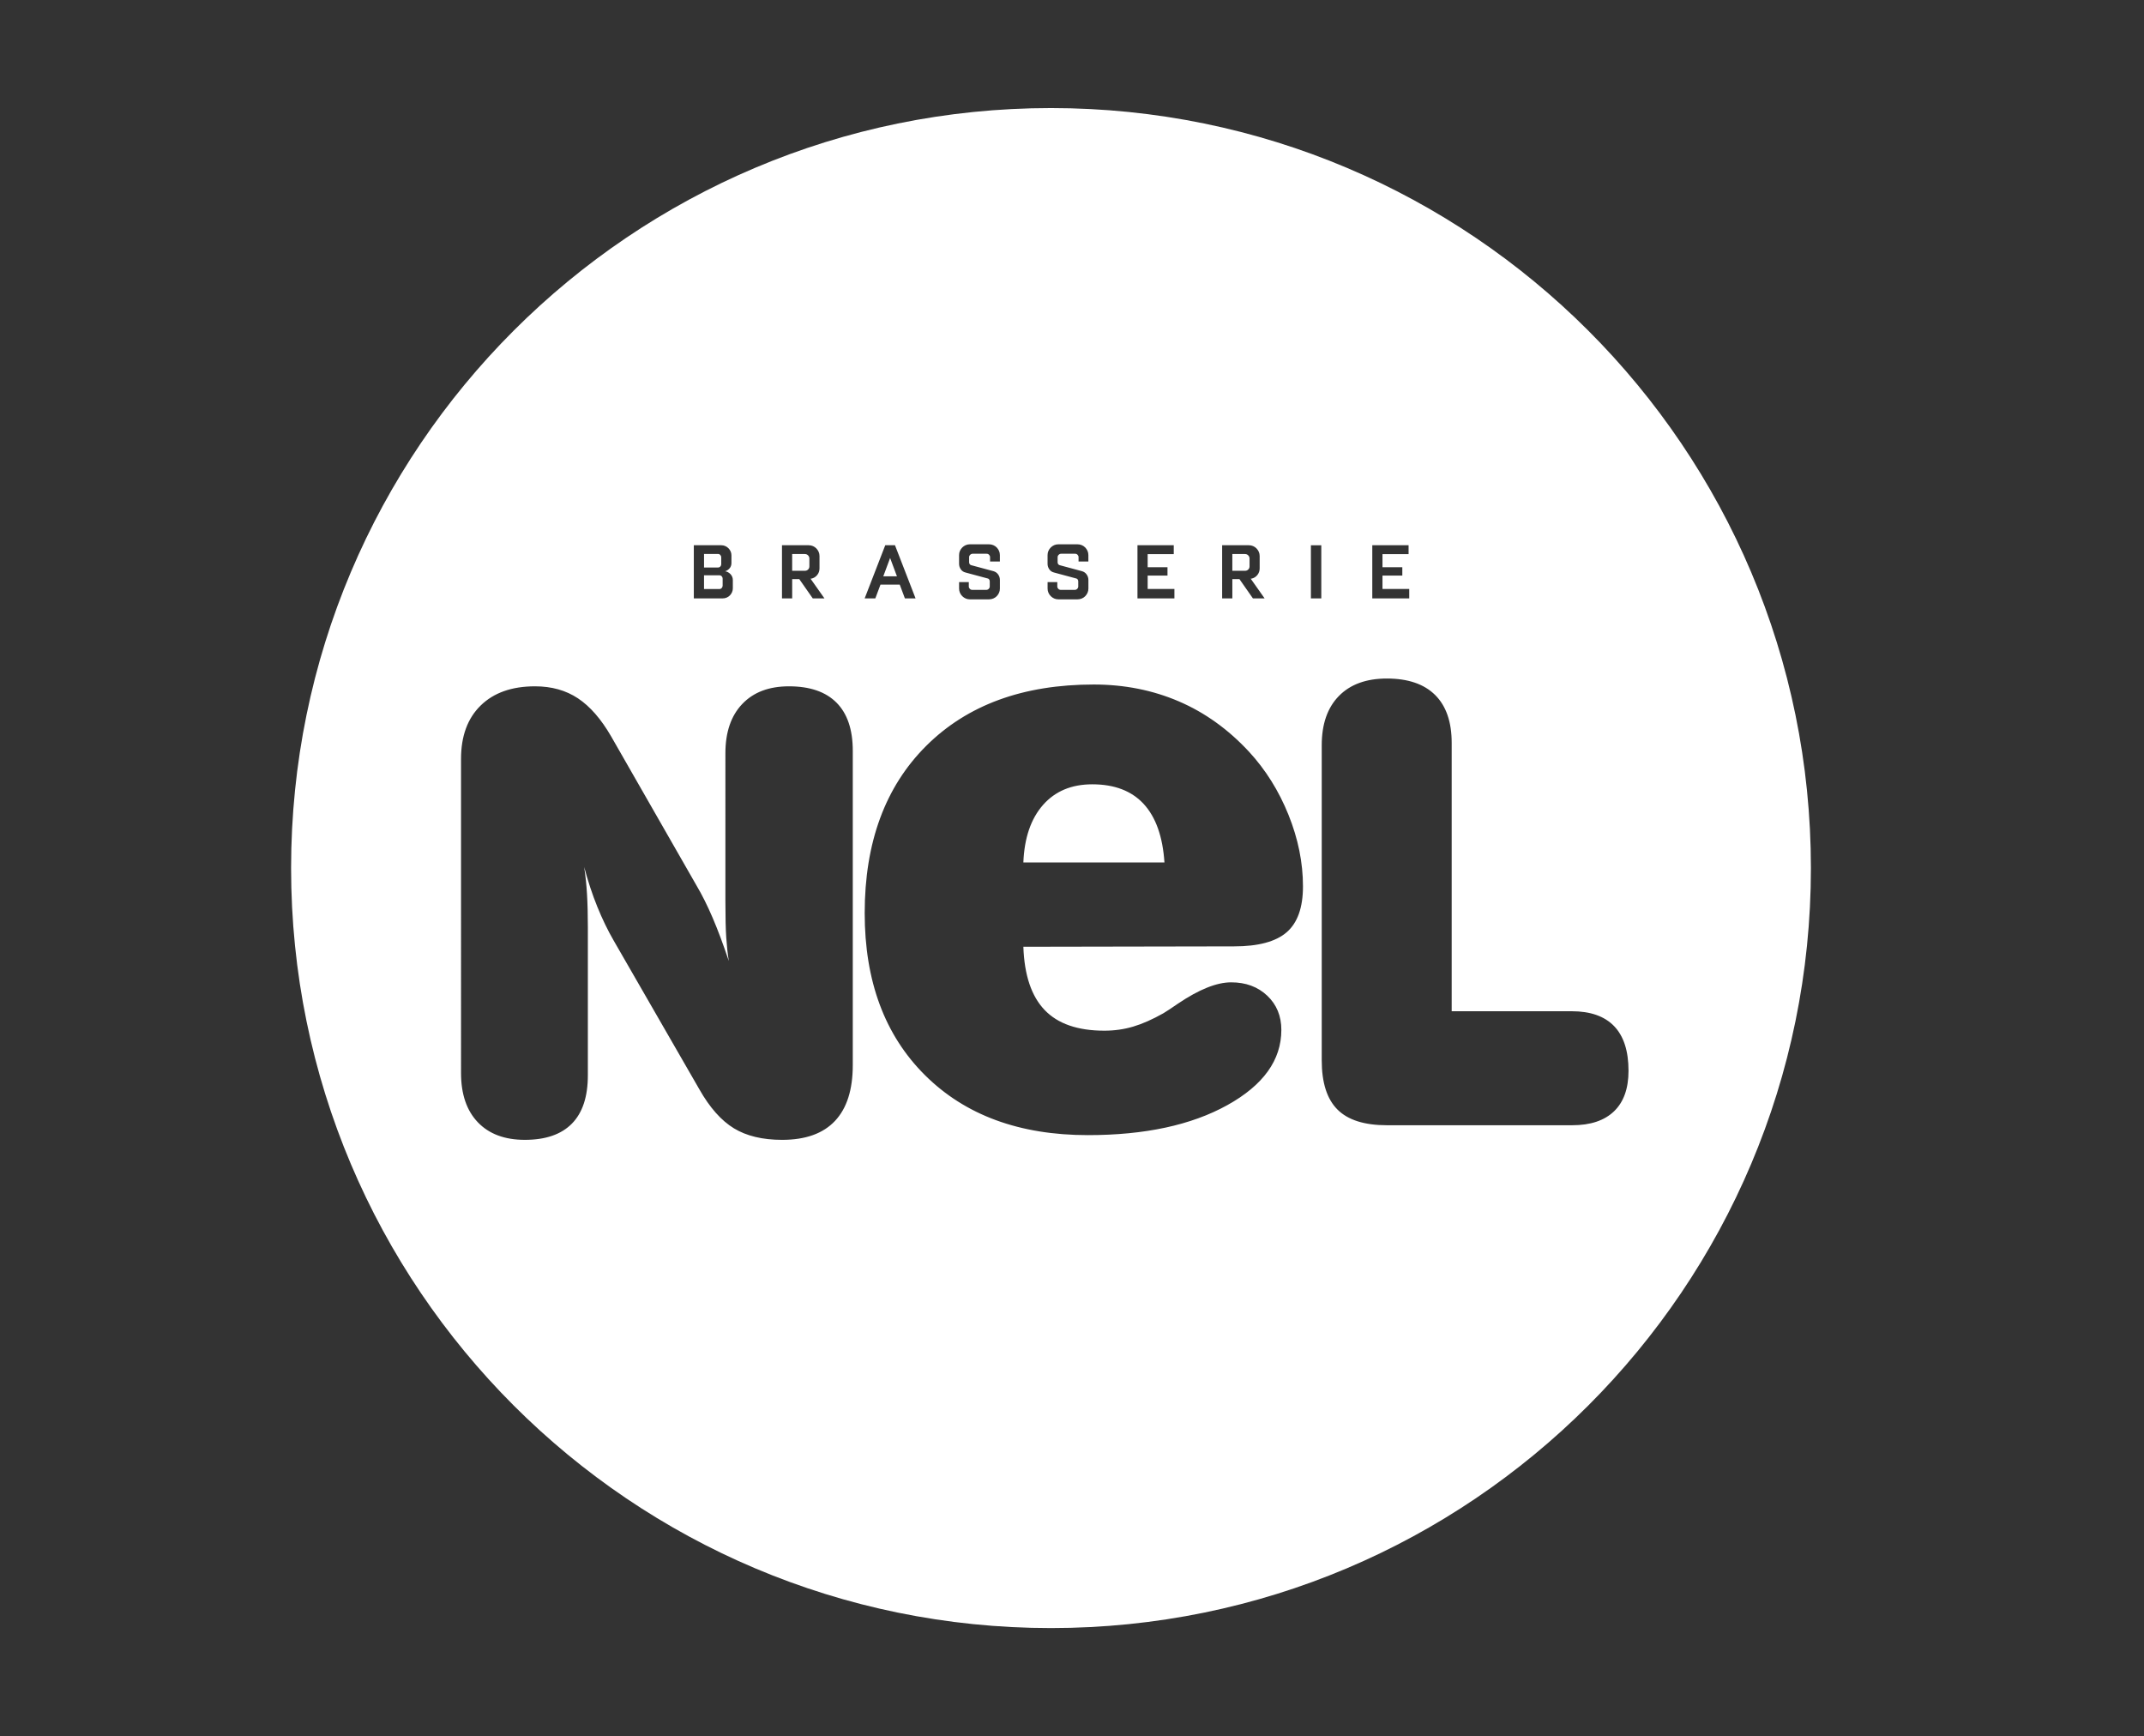<svg xmlns="http://www.w3.org/2000/svg" xmlns:xlink="http://www.w3.org/1999/xlink" id="Layer_1" x="0px" y="0px" viewBox="0 0 2000 1619.32" style="enable-background:new 0 0 2000 1619.32;" xml:space="preserve"><rect x="0" y="0" width="2000" height="1619.32" fill="#333333" stroke="none"/><style type="text/css">	.st0{fill:#FFFFFF;}</style><g>	<path class="st0" d="M671.93,528.42c0.58-0.61,0.87-1.32,0.87-2.14v-6.46c0-0.81-0.29-1.54-0.87-2.18  c-0.58-0.64-1.34-0.96-2.27-0.96h-12.92v12.65h12.92C670.6,529.33,671.35,529.03,671.93,528.42z"></path>	<path class="st0" d="M1164.44,531.17c0.79-0.81,1.18-1.77,1.18-2.88v-7.33c0-1.1-0.39-2.08-1.18-2.92  c-0.79-0.84-1.82-1.27-3.1-1.27h-11.78v15.62h11.78C1162.62,532.39,1163.66,531.98,1164.44,531.17z"></path>	<polygon class="st0" points="830.33,520.43 823.96,537.54 836.7,537.54  "></polygon>	<path class="st0" d="M753.84,531.17c0.79-0.81,1.18-1.77,1.18-2.88v-7.33c0-1.1-0.39-2.08-1.18-2.92c-0.79-0.84-1.82-1.27-3.1-1.27  h-11.78v15.62h11.78C752.02,532.39,753.05,531.98,753.84,531.17z"></path>	<path class="st0" d="M670.97,536.58h-14.23v12.83h14.23c0.93,0,1.69-0.32,2.27-0.96c0.58-0.64,0.87-1.37,0.87-2.18v-6.63  c0-0.81-0.29-1.53-0.87-2.14C672.66,536.88,671.9,536.58,670.97,536.58z"></path>	<path class="st0" d="M980.41,100.79c-391.5,0-708.87,317.37-708.87,708.87s317.37,708.87,708.87,708.87  s708.87-317.37,708.87-708.87S1371.91,100.79,980.41,100.79z M1280.12,508.56h33.86v8.29h-24.35v12.22h18.5v7.77h-18.5v12.48h24.96  v8.81h-34.47V508.56z M1140.05,508.56h24.96c1.4,0,2.71,0.26,3.93,0.79c1.22,0.52,2.28,1.25,3.19,2.18  c0.9,0.93,1.61,1.99,2.14,3.19c0.52,1.19,0.79,2.49,0.79,3.88v11.52c0,2.39-0.73,4.47-2.18,6.24c-1.45,1.78-3.29,2.9-5.5,3.36h-0.7  l13,18.41h-10.91l-12.57-17.98h-6.63v17.98h-9.51V508.56z M1061.07,508.56h33.86v8.29h-24.35v12.22h18.5v7.77h-18.5v12.48h24.96  v8.81h-34.47V508.56z M977.2,542.95h9.08v4.1c0,0.82,0.32,1.54,0.96,2.18c0.64,0.64,1.4,0.96,2.27,0.96h13.09  c0.87,0,1.63-0.32,2.27-0.96c0.64-0.64,0.96-1.4,0.96-2.27v-4.71c0-0.58-0.16-1.15-0.48-1.7c-0.32-0.55-0.8-0.89-1.44-1  l-20.77-5.59c-1.86-0.47-3.32-1.47-4.36-3.01c-1.05-1.54-1.57-3.24-1.57-5.11v-8.12c0-1.4,0.26-2.69,0.79-3.88  c0.52-1.19,1.25-2.25,2.18-3.19c0.93-0.93,1.99-1.66,3.19-2.18c1.19-0.52,2.49-0.79,3.88-0.79h17.89c1.4,0,2.72,0.26,3.97,0.79  c1.25,0.52,2.33,1.25,3.23,2.18c0.9,0.93,1.61,1.99,2.14,3.19c0.52,1.19,0.79,2.49,0.79,3.88v6.02h-9.16v-4.1  c0-0.81-0.31-1.54-0.92-2.18c-0.61-0.64-1.38-0.96-2.31-0.96h-13c-0.87,0-1.64,0.32-2.31,0.96c-0.67,0.64-1,1.4-1,2.27v4.71  c0,0.58,0.16,1.13,0.48,1.66c0.32,0.52,0.8,0.87,1.44,1.05l20.77,5.59c1.86,0.52,3.33,1.56,4.41,3.1c1.08,1.54,1.62,3.24,1.62,5.11  v8.03c0,1.4-0.26,2.69-0.79,3.88c-0.53,1.19-1.24,2.26-2.14,3.19c-0.9,0.93-1.98,1.66-3.23,2.18c-1.25,0.52-2.57,0.79-3.97,0.79  h-17.89c-1.4,0-2.69-0.26-3.88-0.79c-1.19-0.52-2.26-1.25-3.19-2.18c-0.93-0.93-1.66-1.99-2.18-3.19  c-0.52-1.19-0.79-2.49-0.79-3.88V542.95z M894.65,542.95h9.08v4.1c0,0.82,0.32,1.54,0.96,2.18c0.64,0.64,1.4,0.96,2.27,0.96h13.09  c0.87,0,1.63-0.32,2.27-0.96c0.64-0.64,0.96-1.4,0.96-2.27v-4.71c0-0.58-0.16-1.15-0.48-1.7c-0.32-0.55-0.8-0.89-1.44-1  l-20.77-5.59c-1.86-0.47-3.32-1.47-4.36-3.01c-1.05-1.54-1.57-3.24-1.57-5.11v-8.12c0-1.4,0.26-2.69,0.79-3.88  c0.52-1.19,1.25-2.25,2.18-3.19c0.93-0.93,1.99-1.66,3.19-2.18c1.19-0.52,2.49-0.79,3.88-0.79h17.89c1.4,0,2.72,0.26,3.97,0.79  c1.25,0.52,2.33,1.25,3.23,2.18c0.9,0.93,1.61,1.99,2.14,3.19c0.52,1.19,0.79,2.49,0.79,3.88v6.02h-9.16v-4.1  c0-0.81-0.31-1.54-0.92-2.18c-0.61-0.64-1.38-0.96-2.31-0.96h-13c-0.87,0-1.64,0.32-2.31,0.96c-0.67,0.64-1,1.4-1,2.27v4.71  c0,0.58,0.16,1.13,0.48,1.66c0.32,0.52,0.8,0.87,1.44,1.05l20.77,5.59c1.86,0.52,3.33,1.56,4.41,3.1c1.08,1.54,1.61,3.24,1.61,5.11  v8.03c0,1.4-0.26,2.69-0.79,3.88c-0.52,1.19-1.24,2.26-2.14,3.19c-0.9,0.93-1.98,1.66-3.23,2.18c-1.25,0.52-2.57,0.79-3.97,0.79  h-17.89c-1.4,0-2.69-0.26-3.88-0.79c-1.19-0.52-2.26-1.25-3.19-2.18c-0.93-0.93-1.66-1.99-2.18-3.19  c-0.52-1.19-0.79-2.49-0.79-3.88V542.95z M729.45,508.56h24.96c1.4,0,2.71,0.26,3.93,0.79c1.22,0.52,2.28,1.25,3.19,2.18  c0.9,0.93,1.61,1.99,2.14,3.19c0.52,1.19,0.79,2.49,0.79,3.88v11.52c0,2.39-0.73,4.47-2.18,6.24c-1.45,1.78-3.29,2.9-5.5,3.36h-0.7  l13,18.41h-10.91l-12.57-17.98h-6.63v17.98h-9.51V508.56z M647.24,508.56h25.66c1.28,0,2.49,0.25,3.62,0.74  c1.13,0.49,2.14,1.18,3.01,2.05c0.87,0.87,1.56,1.88,2.05,3.01c0.49,1.13,0.74,2.34,0.74,3.62v7.07c0,2.15-0.64,3.9-1.92,5.24  c-1.28,1.34-2.62,2.18-4.01,2.53c0.87,0.12,1.73,0.39,2.57,0.83c0.84,0.44,1.61,1,2.31,1.7c0.7,0.7,1.27,1.53,1.7,2.49  c0.44,0.96,0.65,2.02,0.65,3.19v7.68c0,1.28-0.25,2.49-0.74,3.62c-0.49,1.13-1.16,2.14-2.01,3.01c-0.84,0.87-1.85,1.56-3.01,2.05  c-1.16,0.5-2.39,0.74-3.67,0.74h-26.97V508.56z M795.5,993.45c0,22.96-5.53,40.31-16.6,52.07c-11.07,11.76-27.49,17.64-49.27,17.64  c-18.27,0-33.29-3.6-45.05-10.78c-11.77-7.18-22.49-19.27-32.14-36.26l-79.83-138.58c-5.62-9.7-10.76-20.3-15.41-31.78  c-4.66-11.48-8.74-23.84-12.25-37.1c1.23,8.03,2.11,16.47,2.63,25.34c0.53,8.87,0.79,19.18,0.79,30.94v138.02  c0,19.97-4.96,35-14.89,45.08c-9.93,10.08-24.55,15.12-43.87,15.12c-18.8,0-33.42-5.46-43.87-16.38  c-10.45-10.92-15.68-26.27-15.68-46.05V707.89c0-21.28,6.1-37.89,18.31-49.83c12.21-11.94,29.11-17.92,50.72-17.92  c15.45,0,28.8,3.74,40.05,11.2c11.24,7.47,21.51,19.23,30.83,35.28l79.83,139.42c5.09,8.59,10.1,18.62,15.02,30.1  c4.92,11.48,9.92,24.87,15.02,40.18c-1.05-6.72-1.84-14-2.37-21.84c-0.53-7.84-0.79-19.22-0.79-34.16V702.57  c0-19.6,5.22-34.9,15.68-45.91c10.45-11.01,24.98-16.52,43.6-16.52c19.5,0,34.29,5.09,44.39,15.26  c10.1,10.17,15.15,25.15,15.15,44.93V993.45z M825.79,508.56h9.08l19.2,49.57h-9.95l-4.8-12.83h-17.98l-4.8,12.83h-9.95  L825.79,508.56z M1200.25,869.53c-10.14,8.78-26.49,13.17-49.06,13.17l-196.56,0.36c0.91,26.46,7.52,46.12,19.83,58.98  c12.31,12.87,30.88,19.3,55.72,19.3c9.34,0,18.29-1.26,26.84-3.79c8.55-2.53,17.95-6.67,28.2-12.45c3.19-1.92,7.74-4.93,13.67-9.02  c19.6-13.22,36.12-19.84,49.57-19.84c13.67,0,24.9,4.15,33.67,12.45c8.77,8.3,13.16,18.94,13.16,31.93  c0,28.14-16.81,51.53-50.42,70.17c-33.62,18.64-76.97,27.96-130.07,27.96c-63.81,0-114.47-18.64-151.95-55.92  c-37.49-37.28-56.23-87.66-56.23-151.16c0-65.89,19.14-117.91,57.43-156.03c38.29-38.12,90.36-57.18,156.22-57.18  c28.49,0,54.92,5.23,79.31,15.69c24.38,10.46,46.26,26.16,65.63,47.08c15.5,16.84,27.74,36.44,36.75,58.8  c9,22.37,13.5,44.62,13.5,66.74C1215.46,846.5,1210.39,860.75,1200.25,869.53z M1232.55,558.13h-9.69v-49.57h9.69V558.13z   M1466.62,1049.53h-172.93c-20.93,0-36.29-4.88-46.06-14.65c-9.78-9.77-14.67-25.07-14.67-45.91V695.12  c0-19.72,5.32-35.02,15.96-45.91c10.63-10.88,25.56-16.33,44.78-16.33c19.73,0,34.74,5.12,45.04,15.35  c10.29,10.23,15.44,25.12,15.44,44.65v250.32h111.94c17.5,0,30.71,4.65,39.63,13.95c8.92,9.31,13.38,23.16,13.38,41.58  c0,16.56-4.5,29.16-13.51,37.81C1496.6,1045.21,1483.6,1049.53,1466.62,1049.53z"></path>	<path class="st0" d="M1018.9,731.54c-19.37,0-34.7,6.44-45.98,19.3c-11.28,12.87-17.38,30.73-18.29,53.57h131.61  c-1.6-24.05-8.03-42.21-19.31-54.48C1055.65,737.67,1039.63,731.54,1018.9,731.54z"></path></g></svg>